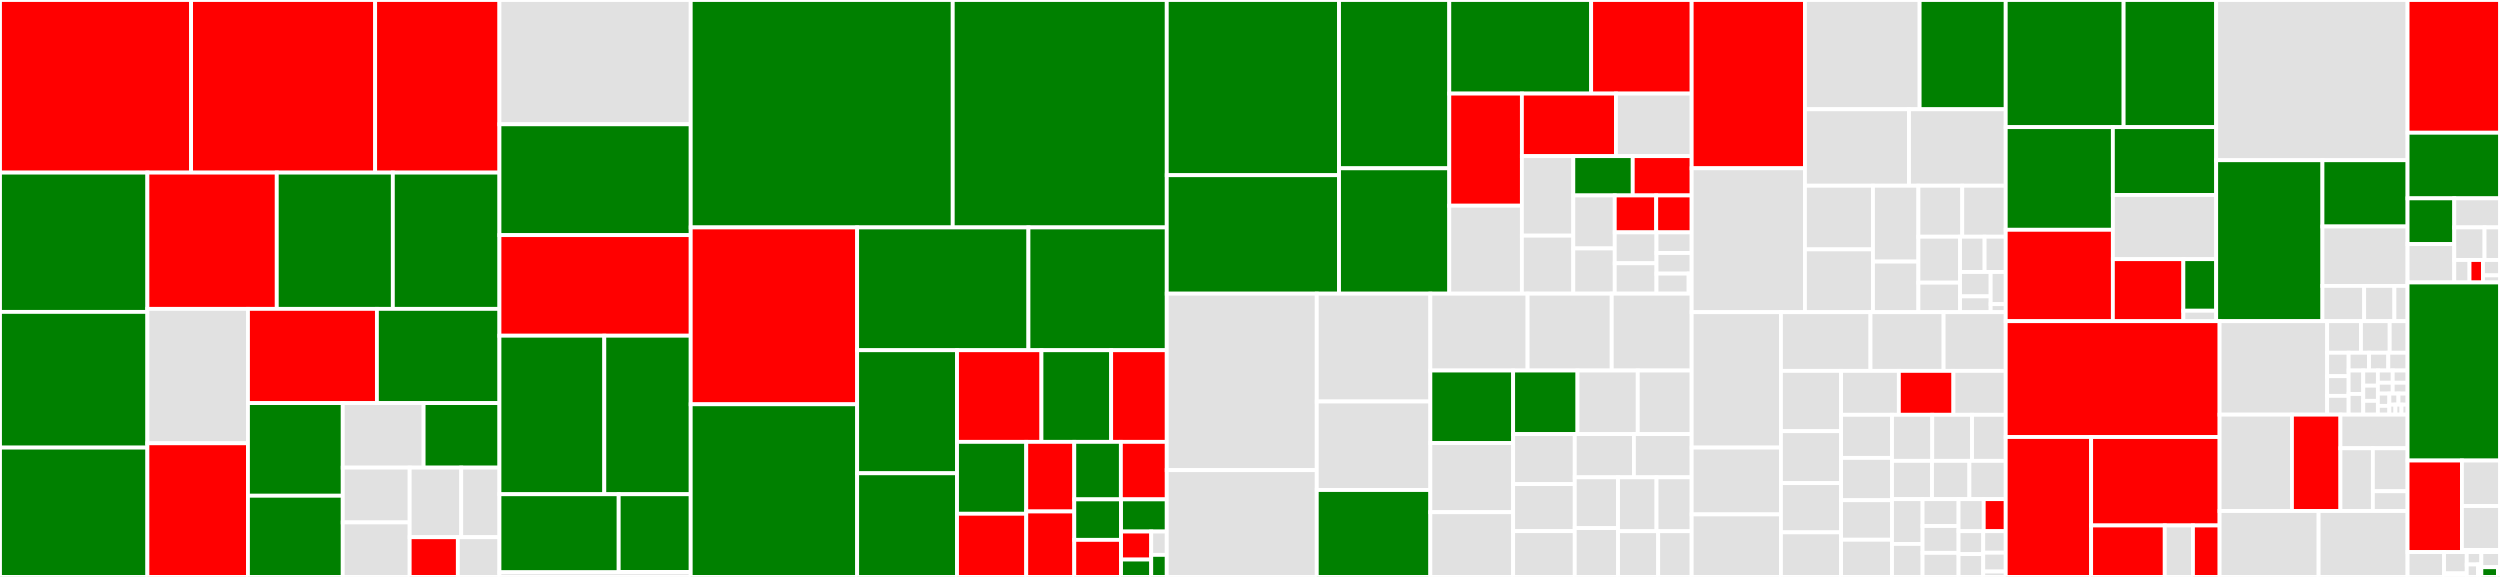 <svg baseProfile="full" width="650" height="150" viewBox="0 0 650 150" version="1.1"
xmlns="http://www.w3.org/2000/svg" xmlns:ev="http://www.w3.org/2001/xml-events"
xmlns:xlink="http://www.w3.org/1999/xlink">

<rect x="0" y="0" width="650" height="150" fill="#333333" stroke="none"/>

<style>rect.s{mask:url(#mask);}</style>
<defs>
  <pattern id="white" width="4" height="4" patternUnits="userSpaceOnUse" patternTransform="rotate(45)">
    <rect width="2" height="2" transform="translate(0,0)" fill="white"></rect>
  </pattern>
  <mask id="mask">
    <rect x="0" y="0" width="100%" height="100%" fill="url(#white)"></rect>
  </mask>
</defs>

<rect x="0" y="0" width="49.679" height="44.878" fill="red" stroke="white" stroke-width="1" class=" tooltipped" data-content="src/parameterizations/vertical/MOM_bulk_mixed_layer.F90"><title>src/parameterizations/vertical/MOM_bulk_mixed_layer.F90</title></rect>
<rect x="49.679" y="0" width="47.858" height="44.878" fill="red" stroke="white" stroke-width="1" class=" tooltipped" data-content="src/parameterizations/vertical/MOM_diabatic_driver.F90"><title>src/parameterizations/vertical/MOM_diabatic_driver.F90</title></rect>
<rect x="97.537" y="0" width="32.32" height="44.878" fill="red" stroke="white" stroke-width="1" class=" tooltipped" data-content="src/parameterizations/vertical/MOM_set_viscosity.F90"><title>src/parameterizations/vertical/MOM_set_viscosity.F90</title></rect>
<rect x="0" y="44.878" width="38.323" height="36.213" fill="green" stroke="white" stroke-width="1" class=" tooltipped" data-content="src/parameterizations/vertical/MOM_set_diffusivity.F90"><title>src/parameterizations/vertical/MOM_set_diffusivity.F90</title></rect>
<rect x="0" y="81.092" width="38.323" height="35.289" fill="green" stroke="white" stroke-width="1" class=" tooltipped" data-content="src/parameterizations/vertical/MOM_entrain_diffusive.F90"><title>src/parameterizations/vertical/MOM_entrain_diffusive.F90</title></rect>
<rect x="0" y="116.381" width="38.323" height="33.619" fill="green" stroke="white" stroke-width="1" class=" tooltipped" data-content="src/parameterizations/vertical/MOM_energetic_PBL.F90"><title>src/parameterizations/vertical/MOM_energetic_PBL.F90</title></rect>
<rect x="38.323" y="44.878" width="33.638" height="35.427" fill="red" stroke="white" stroke-width="1" class=" tooltipped" data-content="src/parameterizations/vertical/MOM_kappa_shear.F90"><title>src/parameterizations/vertical/MOM_kappa_shear.F90</title></rect>
<rect x="71.961" y="44.878" width="30.178" height="35.427" fill="green" stroke="white" stroke-width="1" class=" tooltipped" data-content="src/parameterizations/vertical/MOM_vert_friction.F90"><title>src/parameterizations/vertical/MOM_vert_friction.F90</title></rect>
<rect x="102.139" y="44.878" width="27.718" height="35.427" fill="green" stroke="white" stroke-width="1" class=" tooltipped" data-content="src/parameterizations/vertical/MOM_diabatic_aux.F90"><title>src/parameterizations/vertical/MOM_diabatic_aux.F90</title></rect>
<rect x="38.323" y="80.306" width="26.147" height="34.951" fill="#e1e1e1" stroke="white" stroke-width="1" class=" tooltipped" data-content="src/parameterizations/vertical/MOM_diapyc_energy_req.F90"><title>src/parameterizations/vertical/MOM_diapyc_energy_req.F90</title></rect>
<rect x="38.323" y="115.257" width="26.147" height="34.743" fill="red" stroke="white" stroke-width="1" class=" tooltipped" data-content="src/parameterizations/vertical/MOM_tidal_mixing.F90"><title>src/parameterizations/vertical/MOM_tidal_mixing.F90</title></rect>
<rect x="64.47" y="80.306" width="33.527" height="24.495" fill="red" stroke="white" stroke-width="1" class=" tooltipped" data-content="src/parameterizations/vertical/MOM_CVMix_KPP.F90"><title>src/parameterizations/vertical/MOM_CVMix_KPP.F90</title></rect>
<rect x="97.997" y="80.306" width="31.859" height="24.495" fill="green" stroke="white" stroke-width="1" class=" tooltipped" data-content="src/parameterizations/vertical/MOM_ALE_sponge.F90"><title>src/parameterizations/vertical/MOM_ALE_sponge.F90</title></rect>
<rect x="64.47" y="104.801" width="24.648" height="24.092" fill="green" stroke="white" stroke-width="1" class=" tooltipped" data-content="src/parameterizations/vertical/MOM_opacity.F90"><title>src/parameterizations/vertical/MOM_opacity.F90</title></rect>
<rect x="64.47" y="128.892" width="24.648" height="21.108" fill="green" stroke="white" stroke-width="1" class=" tooltipped" data-content="src/parameterizations/vertical/MOM_regularize_layers.F90"><title>src/parameterizations/vertical/MOM_regularize_layers.F90</title></rect>
<rect x="89.118" y="104.801" width="21.018" height="16.783" fill="#e1e1e1" stroke="white" stroke-width="1" class=" tooltipped" data-content="src/parameterizations/vertical/MOM_sponge.F90"><title>src/parameterizations/vertical/MOM_sponge.F90</title></rect>
<rect x="110.137" y="104.801" width="19.72" height="16.783" fill="green" stroke="white" stroke-width="1" class=" tooltipped" data-content="src/parameterizations/vertical/MOM_geothermal.F90"><title>src/parameterizations/vertical/MOM_geothermal.F90</title></rect>
<rect x="89.118" y="121.583" width="17.398" height="14.247" fill="#e1e1e1" stroke="white" stroke-width="1" class=" tooltipped" data-content="src/parameterizations/vertical/MOM_full_convection.F90"><title>src/parameterizations/vertical/MOM_full_convection.F90</title></rect>
<rect x="89.118" y="135.831" width="17.398" height="14.169" fill="#e1e1e1" stroke="white" stroke-width="1" class=" tooltipped" data-content="src/parameterizations/vertical/MOM_bkgnd_mixing.F90"><title>src/parameterizations/vertical/MOM_bkgnd_mixing.F90</title></rect>
<rect x="106.516" y="121.583" width="13.402" height="18.089" fill="#e1e1e1" stroke="white" stroke-width="1" class=" tooltipped" data-content="src/parameterizations/vertical/MOM_internal_tide_input.F90"><title>src/parameterizations/vertical/MOM_internal_tide_input.F90</title></rect>
<rect x="119.918" y="121.583" width="9.939" height="18.089" fill="#e1e1e1" stroke="white" stroke-width="1" class=" tooltipped" data-content="src/parameterizations/vertical/MOM_CVMix_shear.F90"><title>src/parameterizations/vertical/MOM_CVMix_shear.F90</title></rect>
<rect x="106.516" y="139.672" width="12.528" height="10.328" fill="red" stroke="white" stroke-width="1" class=" tooltipped" data-content="src/parameterizations/vertical/MOM_CVMix_conv.F90"><title>src/parameterizations/vertical/MOM_CVMix_conv.F90</title></rect>
<rect x="119.043" y="139.672" width="10.813" height="10.328" fill="#e1e1e1" stroke="white" stroke-width="1" class=" tooltipped" data-content="src/parameterizations/vertical/MOM_CVMix_ddiff.F90"><title>src/parameterizations/vertical/MOM_CVMix_ddiff.F90</title></rect>
<rect x="129.857" y="0" width="49.729" height="32.317" fill="#e1e1e1" stroke="white" stroke-width="1" class=" tooltipped" data-content="src/parameterizations/lateral/MOM_internal_tides.F90"><title>src/parameterizations/lateral/MOM_internal_tides.F90</title></rect>
<rect x="129.857" y="32.317" width="49.729" height="28.811" fill="green" stroke="white" stroke-width="1" class=" tooltipped" data-content="src/parameterizations/lateral/MOM_hor_visc.F90"><title>src/parameterizations/lateral/MOM_hor_visc.F90</title></rect>
<rect x="129.857" y="61.128" width="49.729" height="26.155" fill="red" stroke="white" stroke-width="1" class=" tooltipped" data-content="src/parameterizations/lateral/MOM_thickness_diffuse.F90"><title>src/parameterizations/lateral/MOM_thickness_diffuse.F90</title></rect>
<rect x="129.857" y="87.283" width="27.26" height="41.218" fill="green" stroke="white" stroke-width="1" class=" tooltipped" data-content="src/parameterizations/lateral/MOM_lateral_mixing_coeffs.F90"><title>src/parameterizations/lateral/MOM_lateral_mixing_coeffs.F90</title></rect>
<rect x="157.117" y="87.283" width="22.469" height="41.218" fill="green" stroke="white" stroke-width="1" class=" tooltipped" data-content="src/parameterizations/lateral/MOM_MEKE.F90"><title>src/parameterizations/lateral/MOM_MEKE.F90</title></rect>
<rect x="129.857" y="128.501" width="31.005" height="20.294" fill="green" stroke="white" stroke-width="1" class=" tooltipped" data-content="src/parameterizations/lateral/MOM_mixed_layer_restrat.F90"><title>src/parameterizations/lateral/MOM_mixed_layer_restrat.F90</title></rect>
<rect x="160.862" y="128.501" width="18.724" height="20.221" fill="green" stroke="white" stroke-width="1" class=" tooltipped" data-content="src/parameterizations/lateral/MOM_tidal_forcing.F90"><title>src/parameterizations/lateral/MOM_tidal_forcing.F90</title></rect>
<rect x="160.862" y="148.722" width="18.724" height="0.073" fill="#e1e1e1" stroke="white" stroke-width="1" class=" tooltipped" data-content="src/parameterizations/lateral/MOM_MEKE_types.F90"><title>src/parameterizations/lateral/MOM_MEKE_types.F90</title></rect>
<rect x="129.857" y="148.795" width="49.729" height="1.205" fill="#e1e1e1" stroke="white" stroke-width="1" class=" tooltipped" data-content="src/parameterizations/stochastic/MOM_stochastics.F90"><title>src/parameterizations/stochastic/MOM_stochastics.F90</title></rect>
<rect x="179.586" y="0" width="68.128" height="59.133" fill="green" stroke="white" stroke-width="1" class=" tooltipped" data-content="src/core/MOM_open_boundary.F90"><title>src/core/MOM_open_boundary.F90</title></rect>
<rect x="247.714" y="0" width="55.645" height="59.133" fill="green" stroke="white" stroke-width="1" class=" tooltipped" data-content="src/core/MOM_barotropic.F90"><title>src/core/MOM_barotropic.F90</title></rect>
<rect x="179.586" y="59.133" width="43.271" height="45.984" fill="red" stroke="white" stroke-width="1" class=" tooltipped" data-content="src/core/MOM_forcing_type.F90"><title>src/core/MOM_forcing_type.F90</title></rect>
<rect x="179.586" y="105.117" width="43.271" height="44.883" fill="green" stroke="white" stroke-width="1" class=" tooltipped" data-content="src/core/MOM.F90"><title>src/core/MOM.F90</title></rect>
<rect x="222.857" y="59.133" width="44.538" height="31.924" fill="green" stroke="white" stroke-width="1" class=" tooltipped" data-content="src/core/MOM_continuity_PPM.F90"><title>src/core/MOM_continuity_PPM.F90</title></rect>
<rect x="267.395" y="59.133" width="35.964" height="31.924" fill="green" stroke="white" stroke-width="1" class=" tooltipped" data-content="src/core/MOM_density_integrals.F90"><title>src/core/MOM_density_integrals.F90</title></rect>
<rect x="222.857" y="91.057" width="25.971" height="31.988" fill="green" stroke="white" stroke-width="1" class=" tooltipped" data-content="src/core/MOM_dynamics_split_RK2.F90"><title>src/core/MOM_dynamics_split_RK2.F90</title></rect>
<rect x="222.857" y="123.046" width="25.971" height="26.954" fill="green" stroke="white" stroke-width="1" class=" tooltipped" data-content="src/core/MOM_CoriolisAdv.F90"><title>src/core/MOM_CoriolisAdv.F90</title></rect>
<rect x="248.828" y="91.057" width="21.949" height="23.827" fill="red" stroke="white" stroke-width="1" class=" tooltipped" data-content="src/core/MOM_PressureForce_Montgomery.F90"><title>src/core/MOM_PressureForce_Montgomery.F90</title></rect>
<rect x="270.778" y="91.057" width="18.12" height="23.827" fill="green" stroke="white" stroke-width="1" class=" tooltipped" data-content="src/core/MOM_PressureForce_FV.F90"><title>src/core/MOM_PressureForce_FV.F90</title></rect>
<rect x="288.897" y="91.057" width="14.461" height="23.827" fill="red" stroke="white" stroke-width="1" class=" tooltipped" data-content="src/core/MOM_dynamics_unsplit.F90"><title>src/core/MOM_dynamics_unsplit.F90</title></rect>
<rect x="248.828" y="114.884" width="17.996" height="18.693" fill="green" stroke="white" stroke-width="1" class=" tooltipped" data-content="src/core/MOM_isopycnal_slopes.F90"><title>src/core/MOM_isopycnal_slopes.F90</title></rect>
<rect x="248.828" y="133.577" width="17.996" height="16.423" fill="red" stroke="white" stroke-width="1" class=" tooltipped" data-content="src/core/MOM_dynamics_unsplit_RK2.F90"><title>src/core/MOM_dynamics_unsplit_RK2.F90</title></rect>
<rect x="266.824" y="114.884" width="12.489" height="18.103" fill="red" stroke="white" stroke-width="1" class=" tooltipped" data-content="src/core/MOM_transcribe_grid.F90"><title>src/core/MOM_transcribe_grid.F90</title></rect>
<rect x="266.824" y="132.987" width="12.489" height="17.013" fill="red" stroke="white" stroke-width="1" class=" tooltipped" data-content="src/core/MOM_grid.F90"><title>src/core/MOM_grid.F90</title></rect>
<rect x="279.313" y="114.884" width="12.114" height="14.953" fill="green" stroke="white" stroke-width="1" class=" tooltipped" data-content="src/core/MOM_variables.F90"><title>src/core/MOM_variables.F90</title></rect>
<rect x="291.427" y="114.884" width="11.932" height="14.953" fill="red" stroke="white" stroke-width="1" class=" tooltipped" data-content="src/core/MOM_checksum_packages.F90"><title>src/core/MOM_checksum_packages.F90</title></rect>
<rect x="279.313" y="129.837" width="12.158" height="10.53" fill="green" stroke="white" stroke-width="1" class=" tooltipped" data-content="src/core/MOM_verticalGrid.F90"><title>src/core/MOM_verticalGrid.F90</title></rect>
<rect x="279.313" y="140.366" width="12.158" height="9.634" fill="red" stroke="white" stroke-width="1" class=" tooltipped" data-content="src/core/MOM_interface_heights.F90"><title>src/core/MOM_interface_heights.F90</title></rect>
<rect x="291.471" y="129.837" width="11.888" height="8.363" fill="green" stroke="white" stroke-width="1" class=" tooltipped" data-content="src/core/MOM_porous_barriers.F90"><title>src/core/MOM_porous_barriers.F90</title></rect>
<rect x="291.471" y="138.2" width="7.848" height="7.288" fill="red" stroke="white" stroke-width="1" class=" tooltipped" data-content="src/core/MOM_boundary_update.F90"><title>src/core/MOM_boundary_update.F90</title></rect>
<rect x="291.471" y="145.488" width="7.848" height="4.512" fill="green" stroke="white" stroke-width="1" class=" tooltipped" data-content="src/core/MOM_continuity.F90"><title>src/core/MOM_continuity.F90</title></rect>
<rect x="299.319" y="138.2" width="4.04" height="6.069" fill="#e1e1e1" stroke="white" stroke-width="1" class=" tooltipped" data-content="src/core/MOM_unit_tests.F90"><title>src/core/MOM_unit_tests.F90</title></rect>
<rect x="299.319" y="144.269" width="4.04" height="5.731" fill="green" stroke="white" stroke-width="1" class=" tooltipped" data-content="src/core/MOM_PressureForce.F90"><title>src/core/MOM_PressureForce.F90</title></rect>
<rect x="303.359" y="0" width="44.79" height="45.55" fill="green" stroke="white" stroke-width="1" class=" tooltipped" data-content="src/framework/MOM_diag_mediator.F90"><title>src/framework/MOM_diag_mediator.F90</title></rect>
<rect x="303.359" y="45.55" width="44.79" height="30.802" fill="green" stroke="white" stroke-width="1" class=" tooltipped" data-content="src/framework/MOM_io.F90"><title>src/framework/MOM_io.F90</title></rect>
<rect x="348.149" y="0" width="28.665" height="43.759" fill="green" stroke="white" stroke-width="1" class=" tooltipped" data-content="src/framework/MOM_checksums.F90"><title>src/framework/MOM_checksums.F90</title></rect>
<rect x="348.149" y="43.759" width="28.665" height="32.593" fill="green" stroke="white" stroke-width="1" class=" tooltipped" data-content="src/framework/MOM_file_parser.F90"><title>src/framework/MOM_file_parser.F90</title></rect>
<rect x="376.814" y="0" width="36.883" height="24.334" fill="green" stroke="white" stroke-width="1" class=" tooltipped" data-content="src/framework/MOM_restart.F90"><title>src/framework/MOM_restart.F90</title></rect>
<rect x="413.697" y="0" width="26.137" height="24.334" fill="red" stroke="white" stroke-width="1" class=" tooltipped" data-content="src/framework/MOM_horizontal_regridding.F90"><title>src/framework/MOM_horizontal_regridding.F90</title></rect>
<rect x="376.814" y="24.334" width="18.877" height="29.147" fill="red" stroke="white" stroke-width="1" class=" tooltipped" data-content="src/framework/MOM_document.F90"><title>src/framework/MOM_document.F90</title></rect>
<rect x="376.814" y="53.482" width="18.877" height="22.871" fill="#e1e1e1" stroke="white" stroke-width="1" class=" tooltipped" data-content="src/framework/MOM_coms.F90"><title>src/framework/MOM_coms.F90</title></rect>
<rect x="395.691" y="24.334" width="24.459" height="16.259" fill="red" stroke="white" stroke-width="1" class=" tooltipped" data-content="src/framework/MOM_random.F90"><title>src/framework/MOM_random.F90</title></rect>
<rect x="420.15" y="24.334" width="19.684" height="16.259" fill="#e1e1e1" stroke="white" stroke-width="1" class=" tooltipped" data-content="src/framework/MOM_diag_remap.F90"><title>src/framework/MOM_diag_remap.F90</title></rect>
<rect x="395.691" y="40.594" width="13.369" height="20.681" fill="#e1e1e1" stroke="white" stroke-width="1" class=" tooltipped" data-content="src/framework/MOM_string_functions.F90"><title>src/framework/MOM_string_functions.F90</title></rect>
<rect x="395.691" y="61.275" width="13.369" height="15.078" fill="#e1e1e1" stroke="white" stroke-width="1" class=" tooltipped" data-content="src/framework/MOM_diag_vkernels.F90"><title>src/framework/MOM_diag_vkernels.F90</title></rect>
<rect x="409.06" y="40.594" width="15.454" height="10.223" fill="green" stroke="white" stroke-width="1" class=" tooltipped" data-content="src/framework/MOM_domains.F90"><title>src/framework/MOM_domains.F90</title></rect>
<rect x="424.514" y="40.594" width="15.321" height="10.223" fill="red" stroke="white" stroke-width="1" class=" tooltipped" data-content="src/framework/MOM_dyn_horgrid.F90"><title>src/framework/MOM_dyn_horgrid.F90</title></rect>
<rect x="409.06" y="50.817" width="10.774" height="13.779" fill="#e1e1e1" stroke="white" stroke-width="1" class=" tooltipped" data-content="src/framework/MOM_array_transform.F90"><title>src/framework/MOM_array_transform.F90</title></rect>
<rect x="409.06" y="64.596" width="10.774" height="11.756" fill="#e1e1e1" stroke="white" stroke-width="1" class=" tooltipped" data-content="src/framework/MOM_coupler_types.F90"><title>src/framework/MOM_coupler_types.F90</title></rect>
<rect x="419.834" y="50.817" width="10.781" height="9.601" fill="red" stroke="white" stroke-width="1" class=" tooltipped" data-content="src/framework/MOM_unit_scaling.F90"><title>src/framework/MOM_unit_scaling.F90</title></rect>
<rect x="430.614" y="50.817" width="9.22" height="9.601" fill="red" stroke="white" stroke-width="1" class=" tooltipped" data-content="src/framework/MOM_write_cputime.F90"><title>src/framework/MOM_write_cputime.F90</title></rect>
<rect x="419.834" y="60.418" width="10.855" height="8.03" fill="#e1e1e1" stroke="white" stroke-width="1" class=" tooltipped" data-content="src/framework/MOM_error_handler.F90"><title>src/framework/MOM_error_handler.F90</title></rect>
<rect x="419.834" y="68.448" width="10.855" height="7.904" fill="#e1e1e1" stroke="white" stroke-width="1" class=" tooltipped" data-content="src/framework/MOM_hor_index.F90"><title>src/framework/MOM_hor_index.F90</title></rect>
<rect x="430.689" y="60.418" width="9.146" height="5.361" fill="#e1e1e1" stroke="white" stroke-width="1" class=" tooltipped" data-content="src/framework/MOM_get_input.F90"><title>src/framework/MOM_get_input.F90</title></rect>
<rect x="430.689" y="65.779" width="9.146" height="5.361" fill="#e1e1e1" stroke="white" stroke-width="1" class=" tooltipped" data-content="src/framework/MOM_safe_alloc.F90"><title>src/framework/MOM_safe_alloc.F90</title></rect>
<rect x="430.689" y="71.14" width="8.362" height="5.212" fill="#e1e1e1" stroke="white" stroke-width="1" class=" tooltipped" data-content="src/framework/MOM_interpolate.F90"><title>src/framework/MOM_interpolate.F90</title></rect>
<rect x="439.05" y="71.14" width="0.784" height="5.212" fill="#e1e1e1" stroke="white" stroke-width="1" class=" tooltipped" data-content="src/framework/MOM_intrinsic_functions.F90"><title>src/framework/MOM_intrinsic_functions.F90</title></rect>
<rect x="303.359" y="76.352" width="39.001" height="45.886" fill="#e1e1e1" stroke="white" stroke-width="1" class=" tooltipped" data-content="src/tracer/MOM_neutral_diffusion.F90"><title>src/tracer/MOM_neutral_diffusion.F90</title></rect>
<rect x="303.359" y="122.238" width="39.001" height="27.762" fill="#e1e1e1" stroke="white" stroke-width="1" class=" tooltipped" data-content="src/tracer/MOM_tracer_hor_diff.F90"><title>src/tracer/MOM_tracer_hor_diff.F90</title></rect>
<rect x="342.36" y="76.352" width="29.533" height="28.039" fill="#e1e1e1" stroke="white" stroke-width="1" class=" tooltipped" data-content="src/tracer/MOM_offline_main.F90"><title>src/tracer/MOM_offline_main.F90</title></rect>
<rect x="342.36" y="104.391" width="29.533" height="23.012" fill="#e1e1e1" stroke="white" stroke-width="1" class=" tooltipped" data-content="src/tracer/MOM_lateral_boundary_diffusion.F90"><title>src/tracer/MOM_lateral_boundary_diffusion.F90</title></rect>
<rect x="342.36" y="127.403" width="29.533" height="22.597" fill="green" stroke="white" stroke-width="1" class=" tooltipped" data-content="src/tracer/MOM_tracer_advect.F90"><title>src/tracer/MOM_tracer_advect.F90</title></rect>
<rect x="371.892" y="76.352" width="25.282" height="19.986" fill="#e1e1e1" stroke="white" stroke-width="1" class=" tooltipped" data-content="src/tracer/MOM_offline_aux.F90"><title>src/tracer/MOM_offline_aux.F90</title></rect>
<rect x="397.175" y="76.352" width="21.875" height="19.986" fill="#e1e1e1" stroke="white" stroke-width="1" class=" tooltipped" data-content="src/tracer/MOM_tracer_Z_init.F90"><title>src/tracer/MOM_tracer_Z_init.F90</title></rect>
<rect x="419.05" y="76.352" width="20.785" height="19.986" fill="#e1e1e1" stroke="white" stroke-width="1" class=" tooltipped" data-content="src/tracer/MOM_generic_tracer.F90"><title>src/tracer/MOM_generic_tracer.F90</title></rect>
<rect x="371.892" y="96.338" width="21.522" height="18.858" fill="green" stroke="white" stroke-width="1" class=" tooltipped" data-content="src/tracer/MOM_tracer_diabatic.F90"><title>src/tracer/MOM_tracer_diabatic.F90</title></rect>
<rect x="371.892" y="115.195" width="21.522" height="17.972" fill="#e1e1e1" stroke="white" stroke-width="1" class=" tooltipped" data-content="src/tracer/MOM_tracer_registry.F90"><title>src/tracer/MOM_tracer_registry.F90</title></rect>
<rect x="371.892" y="133.167" width="21.522" height="16.833" fill="#e1e1e1" stroke="white" stroke-width="1" class=" tooltipped" data-content="src/tracer/MOM_tracer_flow_control.F90"><title>src/tracer/MOM_tracer_flow_control.F90</title></rect>
<rect x="393.415" y="96.338" width="16.738" height="16.518" fill="green" stroke="white" stroke-width="1" class=" tooltipped" data-content="src/tracer/MOM_CFC_cap.F90"><title>src/tracer/MOM_CFC_cap.F90</title></rect>
<rect x="410.152" y="96.338" width="15.666" height="16.518" fill="#e1e1e1" stroke="white" stroke-width="1" class=" tooltipped" data-content="src/tracer/MOM_OCMIP2_CFC.F90"><title>src/tracer/MOM_OCMIP2_CFC.F90</title></rect>
<rect x="425.818" y="96.338" width="14.017" height="16.518" fill="#e1e1e1" stroke="white" stroke-width="1" class=" tooltipped" data-content="src/tracer/oil_tracer.F90"><title>src/tracer/oil_tracer.F90</title></rect>
<rect x="393.415" y="112.856" width="16.023" height="13.005" fill="#e1e1e1" stroke="white" stroke-width="1" class=" tooltipped" data-content="src/tracer/ideal_age_example.F90"><title>src/tracer/ideal_age_example.F90</title></rect>
<rect x="393.415" y="125.861" width="16.023" height="12.24" fill="#e1e1e1" stroke="white" stroke-width="1" class=" tooltipped" data-content="src/tracer/dye_example.F90"><title>src/tracer/dye_example.F90</title></rect>
<rect x="393.415" y="138.1" width="16.023" height="11.9" fill="#e1e1e1" stroke="white" stroke-width="1" class=" tooltipped" data-content="src/tracer/tracer_example.F90"><title>src/tracer/tracer_example.F90</title></rect>
<rect x="409.438" y="112.856" width="15.38" height="11.246" fill="#e1e1e1" stroke="white" stroke-width="1" class=" tooltipped" data-content="src/tracer/advection_test_tracer.F90"><title>src/tracer/advection_test_tracer.F90</title></rect>
<rect x="424.818" y="112.856" width="15.017" height="11.246" fill="#e1e1e1" stroke="white" stroke-width="1" class=" tooltipped" data-content="src/tracer/DOME_tracer.F90"><title>src/tracer/DOME_tracer.F90</title></rect>
<rect x="409.438" y="124.102" width="11.254" height="13.191" fill="#e1e1e1" stroke="white" stroke-width="1" class=" tooltipped" data-content="src/tracer/RGC_tracer.F90"><title>src/tracer/RGC_tracer.F90</title></rect>
<rect x="409.438" y="137.293" width="11.254" height="12.707" fill="#e1e1e1" stroke="white" stroke-width="1" class=" tooltipped" data-content="src/tracer/nw2_tracers.F90"><title>src/tracer/nw2_tracers.F90</title></rect>
<rect x="420.692" y="124.102" width="10.008" height="14.016" fill="#e1e1e1" stroke="white" stroke-width="1" class=" tooltipped" data-content="src/tracer/boundary_impulse_tracer.F90"><title>src/tracer/boundary_impulse_tracer.F90</title></rect>
<rect x="430.7" y="124.102" width="9.134" height="14.016" fill="#e1e1e1" stroke="white" stroke-width="1" class=" tooltipped" data-content="src/tracer/pseudo_salt_tracer.F90"><title>src/tracer/pseudo_salt_tracer.F90</title></rect>
<rect x="420.692" y="138.118" width="10.431" height="11.882" fill="#e1e1e1" stroke="white" stroke-width="1" class=" tooltipped" data-content="src/tracer/ISOMIP_tracer.F90"><title>src/tracer/ISOMIP_tracer.F90</title></rect>
<rect x="431.123" y="138.118" width="8.712" height="11.882" fill="#e1e1e1" stroke="white" stroke-width="1" class=" tooltipped" data-content="src/tracer/dyed_obc_tracer.F90"><title>src/tracer/dyed_obc_tracer.F90</title></rect>
<rect x="439.834" y="0" width="29.449" height="43.749" fill="red" stroke="white" stroke-width="1" class=" tooltipped" data-content="src/ALE/MOM_regridding.F90"><title>src/ALE/MOM_regridding.F90</title></rect>
<rect x="439.834" y="43.749" width="29.449" height="37.414" fill="#e1e1e1" stroke="white" stroke-width="1" class=" tooltipped" data-content="src/ALE/MOM_remapping.F90"><title>src/ALE/MOM_remapping.F90</title></rect>
<rect x="469.284" y="0" width="29.817" height="28.411" fill="#e1e1e1" stroke="white" stroke-width="1" class=" tooltipped" data-content="src/ALE/regrid_edge_values.F90"><title>src/ALE/regrid_edge_values.F90</title></rect>
<rect x="499.101" y="0" width="22.387" height="28.411" fill="green" stroke="white" stroke-width="1" class=" tooltipped" data-content="src/ALE/MOM_ALE.F90"><title>src/ALE/MOM_ALE.F90</title></rect>
<rect x="469.284" y="28.411" width="27.061" height="19.88" fill="#e1e1e1" stroke="white" stroke-width="1" class=" tooltipped" data-content="src/ALE/PQM_functions.F90"><title>src/ALE/PQM_functions.F90</title></rect>
<rect x="496.345" y="28.411" width="25.143" height="19.88" fill="#e1e1e1" stroke="white" stroke-width="1" class=" tooltipped" data-content="src/ALE/coord_slight.F90"><title>src/ALE/coord_slight.F90</title></rect>
<rect x="469.284" y="48.291" width="17.691" height="16.552" fill="#e1e1e1" stroke="white" stroke-width="1" class=" tooltipped" data-content="src/ALE/P3M_functions.F90"><title>src/ALE/P3M_functions.F90</title></rect>
<rect x="469.284" y="64.842" width="17.691" height="16.321" fill="#e1e1e1" stroke="white" stroke-width="1" class=" tooltipped" data-content="src/ALE/regrid_interp.F90"><title>src/ALE/regrid_interp.F90</title></rect>
<rect x="486.975" y="48.291" width="11.808" height="19.723" fill="#e1e1e1" stroke="white" stroke-width="1" class=" tooltipped" data-content="src/ALE/coord_rho.F90"><title>src/ALE/coord_rho.F90</title></rect>
<rect x="486.975" y="68.014" width="11.808" height="13.149" fill="#e1e1e1" stroke="white" stroke-width="1" class=" tooltipped" data-content="src/ALE/regrid_solvers.F90"><title>src/ALE/regrid_solvers.F90</title></rect>
<rect x="498.783" y="48.291" width="11.404" height="13.257" fill="#e1e1e1" stroke="white" stroke-width="1" class=" tooltipped" data-content="src/ALE/PPM_functions.F90"><title>src/ALE/PPM_functions.F90</title></rect>
<rect x="510.186" y="48.291" width="11.301" height="13.257" fill="#e1e1e1" stroke="white" stroke-width="1" class=" tooltipped" data-content="src/ALE/coord_adapt.F90"><title>src/ALE/coord_adapt.F90</title></rect>
<rect x="498.783" y="61.548" width="10.831" height="11.945" fill="#e1e1e1" stroke="white" stroke-width="1" class=" tooltipped" data-content="src/ALE/PLM_functions.F90"><title>src/ALE/PLM_functions.F90</title></rect>
<rect x="498.783" y="73.493" width="10.831" height="7.67" fill="#e1e1e1" stroke="white" stroke-width="1" class=" tooltipped" data-content="src/ALE/coord_hycom.F90"><title>src/ALE/coord_hycom.F90</title></rect>
<rect x="509.614" y="61.548" width="6.382" height="9.177" fill="#e1e1e1" stroke="white" stroke-width="1" class=" tooltipped" data-content="src/ALE/P1M_functions.F90"><title>src/ALE/P1M_functions.F90</title></rect>
<rect x="515.996" y="61.548" width="5.491" height="9.177" fill="#e1e1e1" stroke="white" stroke-width="1" class=" tooltipped" data-content="src/ALE/coord_zlike.F90"><title>src/ALE/coord_zlike.F90</title></rect>
<rect x="509.614" y="70.725" width="7.959" height="6.332" fill="#e1e1e1" stroke="white" stroke-width="1" class=" tooltipped" data-content="src/ALE/regrid_consts.F90"><title>src/ALE/regrid_consts.F90</title></rect>
<rect x="509.614" y="77.056" width="7.959" height="4.107" fill="#e1e1e1" stroke="white" stroke-width="1" class=" tooltipped" data-content="src/ALE/coord_sigma.F90"><title>src/ALE/coord_sigma.F90</title></rect>
<rect x="517.573" y="70.725" width="3.914" height="8.351" fill="#e1e1e1" stroke="white" stroke-width="1" class=" tooltipped" data-content="src/ALE/polynomial_functions.F90"><title>src/ALE/polynomial_functions.F90</title></rect>
<rect x="517.573" y="79.075" width="3.914" height="2.088" fill="#e1e1e1" stroke="white" stroke-width="1" class=" tooltipped" data-content="src/ALE/PCM_functions.F90"><title>src/ALE/PCM_functions.F90</title></rect>
<rect x="439.834" y="81.163" width="23.208" height="35.211" fill="#e1e1e1" stroke="white" stroke-width="1" class=" tooltipped" data-content="src/user/MOM_wave_interface.F90"><title>src/user/MOM_wave_interface.F90</title></rect>
<rect x="439.834" y="116.374" width="23.208" height="17.371" fill="#e1e1e1" stroke="white" stroke-width="1" class=" tooltipped" data-content="src/user/MOM_controlled_forcing.F90"><title>src/user/MOM_controlled_forcing.F90</title></rect>
<rect x="439.834" y="133.744" width="23.208" height="16.256" fill="#e1e1e1" stroke="white" stroke-width="1" class=" tooltipped" data-content="src/user/Idealized_Hurricane.F90"><title>src/user/Idealized_Hurricane.F90</title></rect>
<rect x="463.042" y="81.163" width="23.289" height="15.263" fill="#e1e1e1" stroke="white" stroke-width="1" class=" tooltipped" data-content="src/user/ISOMIP_initialization.F90"><title>src/user/ISOMIP_initialization.F90</title></rect>
<rect x="486.331" y="81.163" width="19.006" height="15.263" fill="#e1e1e1" stroke="white" stroke-width="1" class=" tooltipped" data-content="src/user/DOME2d_initialization.F90"><title>src/user/DOME2d_initialization.F90</title></rect>
<rect x="505.337" y="81.163" width="16.15" height="15.263" fill="#e1e1e1" stroke="white" stroke-width="1" class=" tooltipped" data-content="src/user/Kelvin_initialization.F90"><title>src/user/Kelvin_initialization.F90</title></rect>
<rect x="463.042" y="96.427" width="15.634" height="15.68" fill="#e1e1e1" stroke="white" stroke-width="1" class=" tooltipped" data-content="src/user/DOME_initialization.F90"><title>src/user/DOME_initialization.F90</title></rect>
<rect x="463.042" y="112.107" width="15.634" height="13.502" fill="#e1e1e1" stroke="white" stroke-width="1" class=" tooltipped" data-content="src/user/Phillips_initialization.F90"><title>src/user/Phillips_initialization.F90</title></rect>
<rect x="463.042" y="125.609" width="15.634" height="12.805" fill="#e1e1e1" stroke="white" stroke-width="1" class=" tooltipped" data-content="src/user/dumbbell_initialization.F90"><title>src/user/dumbbell_initialization.F90</title></rect>
<rect x="463.042" y="138.414" width="15.634" height="11.586" fill="#e1e1e1" stroke="white" stroke-width="1" class=" tooltipped" data-content="src/user/basin_builder.F90"><title>src/user/basin_builder.F90</title></rect>
<rect x="478.677" y="96.427" width="15.025" height="11.421" fill="#e1e1e1" stroke="white" stroke-width="1" class=" tooltipped" data-content="src/user/adjustment_initialization.F90"><title>src/user/adjustment_initialization.F90</title></rect>
<rect x="493.702" y="96.427" width="14.191" height="11.421" fill="red" stroke="white" stroke-width="1" class=" tooltipped" data-content="src/user/benchmark_initialization.F90"><title>src/user/benchmark_initialization.F90</title></rect>
<rect x="507.893" y="96.427" width="13.594" height="11.421" fill="#e1e1e1" stroke="white" stroke-width="1" class=" tooltipped" data-content="src/user/Neverworld_initialization.F90"><title>src/user/Neverworld_initialization.F90</title></rect>
<rect x="478.677" y="107.847" width="13.247" height="11.206" fill="#e1e1e1" stroke="white" stroke-width="1" class=" tooltipped" data-content="src/user/dense_water_initialization.F90"><title>src/user/dense_water_initialization.F90</title></rect>
<rect x="478.677" y="119.054" width="13.247" height="11.001" fill="#e1e1e1" stroke="white" stroke-width="1" class=" tooltipped" data-content="src/user/seamount_initialization.F90"><title>src/user/seamount_initialization.F90</title></rect>
<rect x="478.677" y="130.055" width="13.247" height="10.281" fill="#e1e1e1" stroke="white" stroke-width="1" class=" tooltipped" data-content="src/user/Rossby_front_2d_initialization.F90"><title>src/user/Rossby_front_2d_initialization.F90</title></rect>
<rect x="478.677" y="140.336" width="13.247" height="9.664" fill="#e1e1e1" stroke="white" stroke-width="1" class=" tooltipped" data-content="src/user/SCM_CVMix_tests.F90"><title>src/user/SCM_CVMix_tests.F90</title></rect>
<rect x="491.924" y="107.847" width="10.461" height="11.978" fill="#e1e1e1" stroke="white" stroke-width="1" class=" tooltipped" data-content="src/user/dumbbell_surface_forcing.F90"><title>src/user/dumbbell_surface_forcing.F90</title></rect>
<rect x="502.385" y="107.847" width="10.347" height="11.978" fill="#e1e1e1" stroke="white" stroke-width="1" class=" tooltipped" data-content="src/user/user_change_diffusivity.F90"><title>src/user/user_change_diffusivity.F90</title></rect>
<rect x="512.732" y="107.847" width="8.755" height="11.978" fill="#e1e1e1" stroke="white" stroke-width="1" class=" tooltipped" data-content="src/user/BFB_surface_forcing.F90"><title>src/user/BFB_surface_forcing.F90</title></rect>
<rect x="491.924" y="119.825" width="10.402" height="9.951" fill="#e1e1e1" stroke="white" stroke-width="1" class=" tooltipped" data-content="src/user/sloshing_initialization.F90"><title>src/user/sloshing_initialization.F90</title></rect>
<rect x="502.326" y="119.825" width="9.718" height="9.951" fill="#e1e1e1" stroke="white" stroke-width="1" class=" tooltipped" data-content="src/user/RGC_initialization.F90"><title>src/user/RGC_initialization.F90</title></rect>
<rect x="512.043" y="119.825" width="9.444" height="9.951" fill="#e1e1e1" stroke="white" stroke-width="1" class=" tooltipped" data-content="src/user/shelfwave_initialization.F90"><title>src/user/shelfwave_initialization.F90</title></rect>
<rect x="491.924" y="129.776" width="7.946" height="11.655" fill="#e1e1e1" stroke="white" stroke-width="1" class=" tooltipped" data-content="src/user/dyed_channel_initialization.F90"><title>src/user/dyed_channel_initialization.F90</title></rect>
<rect x="491.924" y="141.431" width="7.946" height="8.569" fill="#e1e1e1" stroke="white" stroke-width="1" class=" tooltipped" data-content="src/user/BFB_initialization.F90"><title>src/user/BFB_initialization.F90</title></rect>
<rect x="499.87" y="129.776" width="9.361" height="6.984" fill="#e1e1e1" stroke="white" stroke-width="1" class=" tooltipped" data-content="src/user/soliton_initialization.F90"><title>src/user/soliton_initialization.F90</title></rect>
<rect x="499.87" y="136.76" width="9.361" height="6.984" fill="#e1e1e1" stroke="white" stroke-width="1" class=" tooltipped" data-content="src/user/baroclinic_zone_initialization.F90"><title>src/user/baroclinic_zone_initialization.F90</title></rect>
<rect x="499.87" y="143.744" width="9.361" height="6.256" fill="#e1e1e1" stroke="white" stroke-width="1" class=" tooltipped" data-content="src/user/user_initialization.F90"><title>src/user/user_initialization.F90</title></rect>
<rect x="509.231" y="129.776" width="6.537" height="8.334" fill="#e1e1e1" stroke="white" stroke-width="1" class=" tooltipped" data-content="src/user/tidal_bay_initialization.F90"><title>src/user/tidal_bay_initialization.F90</title></rect>
<rect x="515.768" y="129.776" width="5.72" height="8.334" fill="red" stroke="white" stroke-width="1" class=" tooltipped" data-content="src/user/circle_obcs_initialization.F90"><title>src/user/circle_obcs_initialization.F90</title></rect>
<rect x="509.231" y="138.11" width="6.415" height="5.945" fill="#e1e1e1" stroke="white" stroke-width="1" class=" tooltipped" data-content="src/user/lock_exchange_initialization.F90"><title>src/user/lock_exchange_initialization.F90</title></rect>
<rect x="509.231" y="144.055" width="6.415" height="5.945" fill="#e1e1e1" stroke="white" stroke-width="1" class=" tooltipped" data-content="src/user/supercritical_initialization.F90"><title>src/user/supercritical_initialization.F90</title></rect>
<rect x="515.645" y="138.11" width="5.842" height="5.595" fill="#e1e1e1" stroke="white" stroke-width="1" class=" tooltipped" data-content="src/user/external_gwave_initialization.F90"><title>src/user/external_gwave_initialization.F90</title></rect>
<rect x="515.645" y="143.705" width="5.842" height="4.896" fill="#e1e1e1" stroke="white" stroke-width="1" class=" tooltipped" data-content="src/user/dyed_obcs_initialization.F90"><title>src/user/dyed_obcs_initialization.F90</title></rect>
<rect x="515.645" y="148.601" width="5.842" height="1.399" fill="#e1e1e1" stroke="white" stroke-width="1" class=" tooltipped" data-content="src/user/user_revise_forcing.F90"><title>src/user/user_revise_forcing.F90</title></rect>
<rect x="521.487" y="0" width="30.656" height="33.054" fill="green" stroke="white" stroke-width="1" class=" tooltipped" data-content="src/diagnostics/MOM_diagnostics.F90"><title>src/diagnostics/MOM_diagnostics.F90</title></rect>
<rect x="552.143" y="0" width="24.063" height="33.054" fill="green" stroke="white" stroke-width="1" class=" tooltipped" data-content="src/diagnostics/MOM_wave_speed.F90"><title>src/diagnostics/MOM_wave_speed.F90</title></rect>
<rect x="521.487" y="33.054" width="27.859" height="26.693" fill="green" stroke="white" stroke-width="1" class=" tooltipped" data-content="src/diagnostics/MOM_sum_output.F90"><title>src/diagnostics/MOM_sum_output.F90</title></rect>
<rect x="521.487" y="59.746" width="27.859" height="23.759" fill="red" stroke="white" stroke-width="1" class=" tooltipped" data-content="src/diagnostics/MOM_PointAccel.F90"><title>src/diagnostics/MOM_PointAccel.F90</title></rect>
<rect x="549.346" y="33.054" width="26.86" height="17.645" fill="green" stroke="white" stroke-width="1" class=" tooltipped" data-content="src/diagnostics/MOM_wave_structure.F90"><title>src/diagnostics/MOM_wave_structure.F90</title></rect>
<rect x="549.346" y="50.699" width="26.86" height="16.682" fill="#e1e1e1" stroke="white" stroke-width="1" class=" tooltipped" data-content="src/diagnostics/MOM_debugging.F90"><title>src/diagnostics/MOM_debugging.F90</title></rect>
<rect x="549.346" y="67.381" width="18.329" height="16.124" fill="red" stroke="white" stroke-width="1" class=" tooltipped" data-content="src/diagnostics/MOM_spatial_means.F90"><title>src/diagnostics/MOM_spatial_means.F90</title></rect>
<rect x="567.675" y="67.381" width="8.531" height="13.41" fill="green" stroke="white" stroke-width="1" class=" tooltipped" data-content="src/diagnostics/MOM_obsolete_params.F90"><title>src/diagnostics/MOM_obsolete_params.F90</title></rect>
<rect x="567.675" y="80.792" width="8.531" height="2.714" fill="#e1e1e1" stroke="white" stroke-width="1" class=" tooltipped" data-content="src/diagnostics/MOM_obsolete_diagnostics.F90"><title>src/diagnostics/MOM_obsolete_diagnostics.F90</title></rect>
<rect x="576.206" y="0" width="49.76" height="41.657" fill="#e1e1e1" stroke="white" stroke-width="1" class=" tooltipped" data-content="src/ice_shelf/MOM_ice_shelf_dynamics.F90"><title>src/ice_shelf/MOM_ice_shelf_dynamics.F90</title></rect>
<rect x="576.206" y="41.657" width="27.63" height="41.849" fill="green" stroke="white" stroke-width="1" class=" tooltipped" data-content="src/ice_shelf/MOM_ice_shelf.F90"><title>src/ice_shelf/MOM_ice_shelf.F90</title></rect>
<rect x="603.836" y="41.657" width="22.13" height="17.232" fill="green" stroke="white" stroke-width="1" class=" tooltipped" data-content="src/ice_shelf/MOM_ice_shelf_diag_mediator.F90"><title>src/ice_shelf/MOM_ice_shelf_diag_mediator.F90</title></rect>
<rect x="603.836" y="58.889" width="22.13" height="15.447" fill="#e1e1e1" stroke="white" stroke-width="1" class=" tooltipped" data-content="src/ice_shelf/MOM_ice_shelf_initialize.F90"><title>src/ice_shelf/MOM_ice_shelf_initialize.F90</title></rect>
<rect x="603.836" y="74.336" width="10.842" height="9.17" fill="#e1e1e1" stroke="white" stroke-width="1" class=" tooltipped" data-content="src/ice_shelf/MOM_marine_ice.F90"><title>src/ice_shelf/MOM_marine_ice.F90</title></rect>
<rect x="614.678" y="74.336" width="7.872" height="9.17" fill="#e1e1e1" stroke="white" stroke-width="1" class=" tooltipped" data-content="src/ice_shelf/user_shelf_init.F90"><title>src/ice_shelf/user_shelf_init.F90</title></rect>
<rect x="622.55" y="74.336" width="3.416" height="9.17" fill="#e1e1e1" stroke="white" stroke-width="1" class=" tooltipped" data-content="src/ice_shelf/MOM_ice_shelf_state.F90"><title>src/ice_shelf/MOM_ice_shelf_state.F90</title></rect>
<rect x="521.487" y="83.506" width="55.609" height="30.124" fill="red" stroke="white" stroke-width="1" class=" tooltipped" data-content="src/initialization/MOM_state_initialization.F90"><title>src/initialization/MOM_state_initialization.F90</title></rect>
<rect x="521.487" y="113.63" width="22.206" height="36.37" fill="red" stroke="white" stroke-width="1" class=" tooltipped" data-content="src/initialization/MOM_shared_initialization.F90"><title>src/initialization/MOM_shared_initialization.F90</title></rect>
<rect x="543.693" y="113.63" width="33.403" height="22.996" fill="red" stroke="white" stroke-width="1" class=" tooltipped" data-content="src/initialization/MOM_grid_initialize.F90"><title>src/initialization/MOM_grid_initialize.F90</title></rect>
<rect x="543.693" y="136.626" width="19.145" height="13.374" fill="red" stroke="white" stroke-width="1" class=" tooltipped" data-content="src/initialization/MOM_coord_initialization.F90"><title>src/initialization/MOM_coord_initialization.F90</title></rect>
<rect x="562.839" y="136.626" width="7.332" height="13.374" fill="#e1e1e1" stroke="white" stroke-width="1" class=" tooltipped" data-content="src/initialization/MOM_tracer_initialization_from_Z.F90"><title>src/initialization/MOM_tracer_initialization_from_Z.F90</title></rect>
<rect x="570.171" y="136.626" width="6.925" height="13.374" fill="red" stroke="white" stroke-width="1" class=" tooltipped" data-content="src/initialization/MOM_fixed_initialization.F90"><title>src/initialization/MOM_fixed_initialization.F90</title></rect>
<rect x="577.096" y="83.506" width="27.966" height="24.301" fill="#e1e1e1" stroke="white" stroke-width="1" class=" tooltipped" data-content="src/equation_of_state/MOM_EOS.F90"><title>src/equation_of_state/MOM_EOS.F90</title></rect>
<rect x="605.062" y="83.506" width="8.793" height="8.209" fill="#e1e1e1" stroke="white" stroke-width="1" class=" tooltipped" data-content="src/equation_of_state/TEOS10/gsw_gibbs.f90"><title>src/equation_of_state/TEOS10/gsw_gibbs.f90</title></rect>
<rect x="613.855" y="83.506" width="7.466" height="8.209" fill="#e1e1e1" stroke="white" stroke-width="1" class=" tooltipped" data-content="src/equation_of_state/TEOS10/gsw_gibbs_ice.f90"><title>src/equation_of_state/TEOS10/gsw_gibbs_ice.f90</title></rect>
<rect x="621.321" y="83.506" width="4.645" height="8.209" fill="#e1e1e1" stroke="white" stroke-width="1" class=" tooltipped" data-content="src/equation_of_state/TEOS10/gsw_specvol_second_derivatives.f90"><title>src/equation_of_state/TEOS10/gsw_specvol_second_derivatives.f90</title></rect>
<rect x="605.062" y="91.715" width="5.586" height="6.096" fill="#e1e1e1" stroke="white" stroke-width="1" class=" tooltipped" data-content="src/equation_of_state/TEOS10/gsw_rho_second_derivatives.f90"><title>src/equation_of_state/TEOS10/gsw_rho_second_derivatives.f90</title></rect>
<rect x="605.062" y="97.81" width="5.586" height="5.12" fill="#e1e1e1" stroke="white" stroke-width="1" class=" tooltipped" data-content="src/equation_of_state/TEOS10/gsw_pt_from_ct.f90"><title>src/equation_of_state/TEOS10/gsw_pt_from_ct.f90</title></rect>
<rect x="605.062" y="102.931" width="5.586" height="4.876" fill="#e1e1e1" stroke="white" stroke-width="1" class=" tooltipped" data-content="src/equation_of_state/TEOS10/gsw_specvol_first_derivatives.f90"><title>src/equation_of_state/TEOS10/gsw_specvol_first_derivatives.f90</title></rect>
<rect x="610.648" y="91.715" width="5.303" height="4.623" fill="#e1e1e1" stroke="white" stroke-width="1" class=" tooltipped" data-content="src/equation_of_state/TEOS10/gsw_t_freezing_poly.f90"><title>src/equation_of_state/TEOS10/gsw_t_freezing_poly.f90</title></rect>
<rect x="615.95" y="91.715" width="5.008" height="4.623" fill="#e1e1e1" stroke="white" stroke-width="1" class=" tooltipped" data-content="src/equation_of_state/TEOS10/gsw_pt_from_t.f90"><title>src/equation_of_state/TEOS10/gsw_pt_from_t.f90</title></rect>
<rect x="620.958" y="91.715" width="5.008" height="4.623" fill="#e1e1e1" stroke="white" stroke-width="1" class=" tooltipped" data-content="src/equation_of_state/TEOS10/gsw_pt0_from_t.f90"><title>src/equation_of_state/TEOS10/gsw_pt0_from_t.f90</title></rect>
<rect x="610.648" y="96.338" width="3.8" height="6.093" fill="#e1e1e1" stroke="white" stroke-width="1" class=" tooltipped" data-content="src/equation_of_state/TEOS10/gsw_rho_first_derivatives.f90"><title>src/equation_of_state/TEOS10/gsw_rho_first_derivatives.f90</title></rect>
<rect x="610.648" y="102.431" width="3.8" height="5.376" fill="#e1e1e1" stroke="white" stroke-width="1" class=" tooltipped" data-content="src/equation_of_state/TEOS10/gsw_t_freezing_exact.f90"><title>src/equation_of_state/TEOS10/gsw_t_freezing_exact.f90</title></rect>
<rect x="614.448" y="96.338" width="3.8" height="3.943" fill="#e1e1e1" stroke="white" stroke-width="1" class=" tooltipped" data-content="src/equation_of_state/TEOS10/gsw_chem_potential_water_t_exact.f90"><title>src/equation_of_state/TEOS10/gsw_chem_potential_water_t_exact.f90</title></rect>
<rect x="614.448" y="100.28" width="3.8" height="3.943" fill="#e1e1e1" stroke="white" stroke-width="1" class=" tooltipped" data-content="src/equation_of_state/TEOS10/gsw_t_deriv_chem_potential_water_t_exact.f90"><title>src/equation_of_state/TEOS10/gsw_t_deriv_chem_potential_water_t_exact.f90</title></rect>
<rect x="614.448" y="104.223" width="3.8" height="3.584" fill="#e1e1e1" stroke="white" stroke-width="1" class=" tooltipped" data-content="src/equation_of_state/TEOS10/gsw_entropy_part.f90"><title>src/equation_of_state/TEOS10/gsw_entropy_part.f90</title></rect>
<rect x="618.248" y="96.338" width="3.859" height="3.176" fill="#e1e1e1" stroke="white" stroke-width="1" class=" tooltipped" data-content="src/equation_of_state/TEOS10/gsw_gibbs_pt0_pt0.f90"><title>src/equation_of_state/TEOS10/gsw_gibbs_pt0_pt0.f90</title></rect>
<rect x="622.107" y="96.338" width="3.859" height="3.176" fill="#e1e1e1" stroke="white" stroke-width="1" class=" tooltipped" data-content="src/equation_of_state/TEOS10/gsw_entropy_part_zerop.f90"><title>src/equation_of_state/TEOS10/gsw_entropy_part_zerop.f90</title></rect>
<rect x="618.248" y="99.514" width="3.859" height="2.823" fill="#e1e1e1" stroke="white" stroke-width="1" class=" tooltipped" data-content="src/equation_of_state/TEOS10/gsw_ct_from_pt.f90"><title>src/equation_of_state/TEOS10/gsw_ct_from_pt.f90</title></rect>
<rect x="622.107" y="99.514" width="3.859" height="2.823" fill="#e1e1e1" stroke="white" stroke-width="1" class=" tooltipped" data-content="src/equation_of_state/TEOS10/gsw_ct_freezing_poly.f90"><title>src/equation_of_state/TEOS10/gsw_ct_freezing_poly.f90</title></rect>
<rect x="618.248" y="102.337" width="2.988" height="3.191" fill="#e1e1e1" stroke="white" stroke-width="1" class=" tooltipped" data-content="src/equation_of_state/TEOS10/gsw_specvol.f90"><title>src/equation_of_state/TEOS10/gsw_specvol.f90</title></rect>
<rect x="618.248" y="105.528" width="2.988" height="2.279" fill="#e1e1e1" stroke="white" stroke-width="1" class=" tooltipped" data-content="src/equation_of_state/TEOS10/gsw_ct_from_t.f90"><title>src/equation_of_state/TEOS10/gsw_ct_from_t.f90</title></rect>
<rect x="621.235" y="102.337" width="2.365" height="2.879" fill="#e1e1e1" stroke="white" stroke-width="1" class=" tooltipped" data-content="src/equation_of_state/TEOS10/gsw_t_from_ct.f90"><title>src/equation_of_state/TEOS10/gsw_t_from_ct.f90</title></rect>
<rect x="623.601" y="102.337" width="2.365" height="2.879" fill="#e1e1e1" stroke="white" stroke-width="1" class=" tooltipped" data-content="src/equation_of_state/TEOS10/gsw_ct_freezing_exact.f90"><title>src/equation_of_state/TEOS10/gsw_ct_freezing_exact.f90</title></rect>
<rect x="621.235" y="105.216" width="1.577" height="2.591" fill="#e1e1e1" stroke="white" stroke-width="1" class=" tooltipped" data-content="src/equation_of_state/TEOS10/gsw_rho.f90"><title>src/equation_of_state/TEOS10/gsw_rho.f90</title></rect>
<rect x="622.812" y="105.216" width="1.577" height="2.591" fill="#e1e1e1" stroke="white" stroke-width="1" class=" tooltipped" data-content="src/equation_of_state/TEOS10/gsw_sp_from_sr.f90"><title>src/equation_of_state/TEOS10/gsw_sp_from_sr.f90</title></rect>
<rect x="624.389" y="105.216" width="1.577" height="2.591" fill="#e1e1e1" stroke="white" stroke-width="1" class=" tooltipped" data-content="src/equation_of_state/TEOS10/gsw_sr_from_sp.f90"><title>src/equation_of_state/TEOS10/gsw_sr_from_sp.f90</title></rect>
<rect x="577.096" y="107.807" width="18.809" height="25.054" fill="#e1e1e1" stroke="white" stroke-width="1" class=" tooltipped" data-content="src/equation_of_state/MOM_EOS_Wright.F90"><title>src/equation_of_state/MOM_EOS_Wright.F90</title></rect>
<rect x="595.905" y="107.807" width="12.612" height="25.054" fill="red" stroke="white" stroke-width="1" class=" tooltipped" data-content="src/equation_of_state/MOM_EOS_linear.F90"><title>src/equation_of_state/MOM_EOS_linear.F90</title></rect>
<rect x="608.517" y="107.807" width="17.45" height="8.742" fill="#e1e1e1" stroke="white" stroke-width="1" class=" tooltipped" data-content="src/equation_of_state/MOM_EOS_UNESCO.F90"><title>src/equation_of_state/MOM_EOS_UNESCO.F90</title></rect>
<rect x="608.517" y="116.549" width="8.433" height="16.312" fill="#e1e1e1" stroke="white" stroke-width="1" class=" tooltipped" data-content="src/equation_of_state/MOM_EOS_TEOS10.F90"><title>src/equation_of_state/MOM_EOS_TEOS10.F90</title></rect>
<rect x="616.949" y="116.549" width="9.017" height="11.177" fill="#e1e1e1" stroke="white" stroke-width="1" class=" tooltipped" data-content="src/equation_of_state/MOM_EOS_NEMO.F90"><title>src/equation_of_state/MOM_EOS_NEMO.F90</title></rect>
<rect x="616.949" y="127.726" width="9.017" height="5.135" fill="#e1e1e1" stroke="white" stroke-width="1" class=" tooltipped" data-content="src/equation_of_state/MOM_TFreeze.F90"><title>src/equation_of_state/MOM_TFreeze.F90</title></rect>
<rect x="577.096" y="132.861" width="25.746" height="17.139" fill="#e1e1e1" stroke="white" stroke-width="1" class=" tooltipped" data-content="src/ocean_data_assim/MOM_oda_incupd.F90"><title>src/ocean_data_assim/MOM_oda_incupd.F90</title></rect>
<rect x="602.842" y="132.861" width="23.124" height="17.139" fill="#e1e1e1" stroke="white" stroke-width="1" class=" tooltipped" data-content="src/ocean_data_assim/MOM_oda_driver.F90"><title>src/ocean_data_assim/MOM_oda_driver.F90</title></rect>
<rect x="625.966" y="0" width="24.034" height="34.511" fill="red" stroke="white" stroke-width="1" class=" tooltipped" data-content="config_src/infra/FMS1/MOM_domain_infra.F90"><title>config_src/infra/FMS1/MOM_domain_infra.F90</title></rect>
<rect x="625.966" y="34.511" width="24.034" height="17.057" fill="green" stroke="white" stroke-width="1" class=" tooltipped" data-content="config_src/infra/FMS1/MOM_io_infra.F90"><title>config_src/infra/FMS1/MOM_io_infra.F90</title></rect>
<rect x="625.966" y="51.568" width="12.141" height="11.89" fill="green" stroke="white" stroke-width="1" class=" tooltipped" data-content="config_src/infra/FMS1/MOM_coms_infra.F90"><title>config_src/infra/FMS1/MOM_coms_infra.F90</title></rect>
<rect x="625.966" y="63.458" width="12.141" height="9.983" fill="#e1e1e1" stroke="white" stroke-width="1" class=" tooltipped" data-content="config_src/infra/FMS1/MOM_couplertype_infra.F90"><title>config_src/infra/FMS1/MOM_couplertype_infra.F90</title></rect>
<rect x="638.108" y="51.568" width="11.892" height="7.558" fill="#e1e1e1" stroke="white" stroke-width="1" class=" tooltipped" data-content="config_src/infra/FMS1/MOM_diag_manager_infra.F90"><title>config_src/infra/FMS1/MOM_diag_manager_infra.F90</title></rect>
<rect x="638.108" y="59.126" width="7.875" height="8.475" fill="#e1e1e1" stroke="white" stroke-width="1" class=" tooltipped" data-content="config_src/infra/FMS1/MOM_interp_infra.F90"><title>config_src/infra/FMS1/MOM_interp_infra.F90</title></rect>
<rect x="645.982" y="59.126" width="4.018" height="8.475" fill="#e1e1e1" stroke="white" stroke-width="1" class=" tooltipped" data-content="config_src/infra/FMS1/MOM_data_override_infra.F90"><title>config_src/infra/FMS1/MOM_data_override_infra.F90</title></rect>
<rect x="638.108" y="67.601" width="3.964" height="5.841" fill="#e1e1e1" stroke="white" stroke-width="1" class=" tooltipped" data-content="config_src/infra/FMS1/MOM_ensemble_manager_infra.F90"><title>config_src/infra/FMS1/MOM_ensemble_manager_infra.F90</title></rect>
<rect x="642.072" y="67.601" width="3.498" height="5.841" fill="red" stroke="white" stroke-width="1" class=" tooltipped" data-content="config_src/infra/FMS1/MOM_cpu_clock_infra.F90"><title>config_src/infra/FMS1/MOM_cpu_clock_infra.F90</title></rect>
<rect x="645.57" y="67.601" width="4.43" height="3.996" fill="#e1e1e1" stroke="white" stroke-width="1" class=" tooltipped" data-content="config_src/infra/FMS1/MOM_error_infra.F90"><title>config_src/infra/FMS1/MOM_error_infra.F90</title></rect>
<rect x="645.57" y="71.597" width="4.43" height="1.844" fill="#e1e1e1" stroke="white" stroke-width="1" class=" tooltipped" data-content="config_src/infra/FMS1/MOM_time_manager.F90"><title>config_src/infra/FMS1/MOM_time_manager.F90</title></rect>
<rect x="625.966" y="73.442" width="24.034" height="46.298" fill="green" stroke="white" stroke-width="1" class=" tooltipped" data-content="config_src/drivers/solo_driver/MOM_surface_forcing.F90"><title>config_src/drivers/solo_driver/MOM_surface_forcing.F90</title></rect>
<rect x="625.966" y="119.739" width="14.134" height="23.801" fill="red" stroke="white" stroke-width="1" class=" tooltipped" data-content="config_src/drivers/solo_driver/MOM_driver.F90"><title>config_src/drivers/solo_driver/MOM_driver.F90</title></rect>
<rect x="640.1" y="119.739" width="9.9" height="11.831" fill="#e1e1e1" stroke="white" stroke-width="1" class=" tooltipped" data-content="config_src/drivers/solo_driver/MESO_surface_forcing.F90"><title>config_src/drivers/solo_driver/MESO_surface_forcing.F90</title></rect>
<rect x="640.1" y="131.571" width="9.9" height="11.419" fill="#e1e1e1" stroke="white" stroke-width="1" class=" tooltipped" data-content="config_src/drivers/solo_driver/user_surface_forcing.F90"><title>config_src/drivers/solo_driver/user_surface_forcing.F90</title></rect>
<rect x="640.1" y="142.99" width="9.9" height="0.55" fill="#e1e1e1" stroke="white" stroke-width="1" class=" tooltipped" data-content="config_src/drivers/solo_driver/atmos_ocean_fluxes.F90"><title>config_src/drivers/solo_driver/atmos_ocean_fluxes.F90</title></rect>
<rect x="625.966" y="143.54" width="9.487" height="6.46" fill="#e1e1e1" stroke="white" stroke-width="1" class=" tooltipped" data-content="config_src/external/GFDL_ocean_BGC/generic_tracer_utils.F90"><title>config_src/external/GFDL_ocean_BGC/generic_tracer_utils.F90</title></rect>
<rect x="635.453" y="143.54" width="5.903" height="5.537" fill="#e1e1e1" stroke="white" stroke-width="1" class=" tooltipped" data-content="config_src/external/GFDL_ocean_BGC/generic_tracer.F90"><title>config_src/external/GFDL_ocean_BGC/generic_tracer.F90</title></rect>
<rect x="635.453" y="149.077" width="5.903" height="0.923" fill="#e1e1e1" stroke="white" stroke-width="1" class=" tooltipped" data-content="config_src/external/GFDL_ocean_BGC/FMS_coupler_util.F90"><title>config_src/external/GFDL_ocean_BGC/FMS_coupler_util.F90</title></rect>
<rect x="641.356" y="143.54" width="3.795" height="3.23" fill="#e1e1e1" stroke="white" stroke-width="1" class=" tooltipped" data-content="config_src/external/ODA_hooks/write_ocean_obs.F90"><title>config_src/external/ODA_hooks/write_ocean_obs.F90</title></rect>
<rect x="641.356" y="146.77" width="2.952" height="3.23" fill="#e1e1e1" stroke="white" stroke-width="1" class=" tooltipped" data-content="config_src/external/ODA_hooks/ocean_da_core.F90"><title>config_src/external/ODA_hooks/ocean_da_core.F90</title></rect>
<rect x="644.308" y="146.77" width="0.843" height="1.615" fill="#e1e1e1" stroke="white" stroke-width="1" class=" tooltipped" data-content="config_src/external/ODA_hooks/kdtree.f90"><title>config_src/external/ODA_hooks/kdtree.f90</title></rect>
<rect x="644.308" y="148.385" width="0.843" height="1.615" fill="#e1e1e1" stroke="white" stroke-width="1" class=" tooltipped" data-content="config_src/external/ODA_hooks/ocean_da_types.F90"><title>config_src/external/ODA_hooks/ocean_da_types.F90</title></rect>
<rect x="645.151" y="143.54" width="4.849" height="3.932" fill="#e1e1e1" stroke="white" stroke-width="1" class=" tooltipped" data-content="config_src/external/stochastic_physics/stochastic_physics.F90"><title>config_src/external/stochastic_physics/stochastic_physics.F90</title></rect>
<rect x="645.151" y="147.472" width="4.31" height="2.528" fill="green" stroke="white" stroke-width="1" class=" tooltipped" data-content="config_src/external/drifters/MOM_particles.F90"><title>config_src/external/drifters/MOM_particles.F90</title></rect>
<rect x="649.461" y="147.472" width="0.539" height="2.528" fill="green" stroke="white" stroke-width="1" class=" tooltipped" data-content="config_src/external/drifters/MOM_particles_types.F90"><title>config_src/external/drifters/MOM_particles_types.F90</title></rect>
</svg>